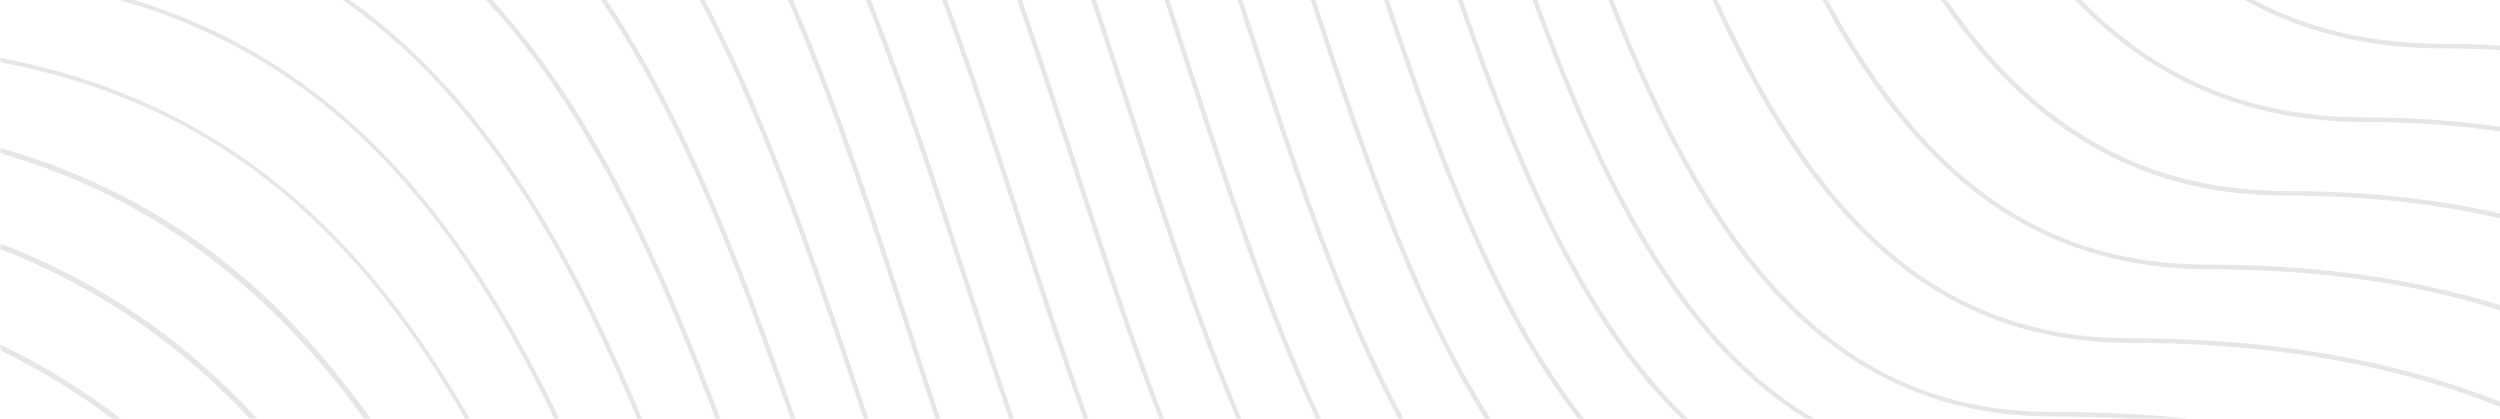 <?xml version="1.0" encoding="UTF-8"?>
<svg width="346px" height="58px" viewBox="0 0 346 58" version="1.1" xmlns="http://www.w3.org/2000/svg" xmlns:xlink="http://www.w3.org/1999/xlink">
    <title>pattern</title>
    <g id="Miller" stroke="none" stroke-width="1" fill="none" fill-rule="evenodd">
        <g id="03-MID-Services" transform="translate(-160, -2517)" fill="#E6E6E6">
            <g id="the-process" transform="translate(160, 2327)">
                <g id="planning" transform="translate(0, 190)">
                    <path d="M360,-30.925 L360,-30.251 C321.46,-14.138 288.458,7.783 288.381,57.873 L288.381,57.873 L287.746,57.873 C287.758,50.311 288.54,43.112 290.073,36.471 C291.543,30.106 293.749,24.049 296.631,18.47 C301.932,8.208 309.521,-0.691 319.833,-8.735 C331.48,-17.82 345.394,-24.813 360,-30.925 L360,-30.925 Z M360,-148.349 L360,-147.598 C352.209,-142.68 342.506,-138.004 330.346,-133.309 C319.391,-129.079 307.436,-125.201 295.874,-121.451 C294.671,-121.06 293.466,-120.669 292.259,-120.277 L289.844,-119.491 L289.844,-119.491 L287.428,-118.702 C265.682,-111.575 243.94,-103.887 227.264,-92.954 C206.126,-79.094 195.85,-61.517 195.85,-39.219 C195.85,-28.713 193.975,-19.624 190.118,-11.433 C186.651,-4.069 181.626,2.438 174.757,8.462 C161.947,19.696 144.635,27.533 126.306,35.83 C112.018,42.298 97.131,49.038 83.432,57.873 L83.432,57.873 L82.244,57.873 C85.186,55.951 88.281,54.063 91.541,52.202 C102.81,45.77 114.622,40.423 126.045,35.252 C163.161,18.45 195.215,3.94 195.215,-39.219 C195.215,-45.33 195.985,-51.161 197.504,-56.553 C198.951,-61.688 201.124,-66.591 203.965,-71.125 C209.196,-79.475 216.703,-86.789 226.916,-93.485 C244.274,-104.866 267.057,-112.728 289.638,-120.092 L292.057,-120.879 L292.057,-120.879 L294.472,-121.663 L294.472,-121.663 L295.678,-122.055 C319.765,-129.868 342.516,-137.249 359.886,-148.276 C359.924,-148.3 359.962,-148.325 360,-148.349 L360,-148.349 Z M360,-124.871 L360,-124.187 C355.503,-122.076 350.566,-119.985 345.138,-117.889 C334.183,-113.659 322.228,-109.781 310.667,-106.031 C308.26,-105.25 305.845,-104.467 303.429,-103.677 L301.013,-102.885 C279.671,-95.869 258.423,-88.265 242.057,-77.534 C220.918,-63.675 210.643,-46.098 210.643,-23.799 C210.643,-13.293 208.768,-4.204 204.911,3.987 C201.443,11.35 196.419,17.858 189.55,23.882 C176.74,35.116 159.427,42.953 141.099,51.25 C136.339,53.405 131.512,55.59 126.684,57.873 L126.684,57.873 L125.203,57.873 C130.437,55.381 135.676,53.008 140.837,50.672 C177.953,33.87 210.008,19.36 210.008,-23.799 C210.008,-29.91 210.778,-35.742 212.297,-41.133 C213.743,-46.268 215.917,-51.171 218.758,-55.705 C223.989,-64.055 231.496,-71.369 241.708,-78.065 C260.617,-90.462 285.961,-98.684 310.471,-106.635 C328.251,-112.402 345.303,-117.935 360,-124.871 L360,-124.871 Z M360,-103.165 L360,-102.496 C359.977,-102.487 359.954,-102.478 359.931,-102.469 C348.975,-98.24 337.021,-94.362 325.459,-90.611 C323.052,-89.83 320.637,-89.047 318.221,-88.257 L315.805,-87.465 C294.464,-80.449 273.216,-72.845 256.849,-62.114 C235.711,-48.255 225.435,-30.678 225.435,-8.379 C225.435,2.127 223.56,11.215 219.703,19.407 C216.236,26.77 211.211,33.278 204.342,39.302 C196.06,46.565 185.895,52.407 174.791,57.873 L174.791,57.873 L173.364,57.873 C202.398,43.76 224.8,27.701 224.8,-8.379 C224.8,-14.49 225.57,-20.322 227.089,-25.713 C228.536,-30.849 230.71,-35.751 233.55,-40.285 C238.781,-48.635 246.288,-55.949 256.501,-62.645 C272.62,-73.213 293.415,-80.747 314.384,-87.666 L316.804,-88.461 C319.627,-89.387 322.451,-90.303 325.263,-91.215 C337.349,-95.135 349.098,-98.947 360,-103.165 L360,-103.165 Z M360,-245.049 L360,-236.936 C359.804,-233.424 359.702,-229.799 359.702,-226.051 C359.702,-220.76 359.001,-215.703 357.618,-211.021 C356.299,-206.552 354.314,-202.277 351.72,-198.314 C346.931,-191 340.036,-184.545 330.641,-178.58 C322.812,-173.61 313.038,-168.889 300.761,-164.149 C289.806,-159.919 277.851,-156.041 266.289,-152.291 C265.487,-152.03 264.684,-151.77 263.88,-151.509 L261.467,-150.724 C261.065,-150.593 260.662,-150.462 260.259,-150.331 L257.843,-149.541 L257.843,-149.541 L255.427,-148.747 C234.494,-141.841 213.737,-134.322 197.679,-123.794 C176.541,-109.934 166.265,-92.357 166.265,-70.059 C166.265,-59.553 164.39,-50.464 160.533,-42.273 C157.066,-34.909 152.041,-28.402 145.172,-22.378 C132.362,-11.143 115.05,-3.307 96.722,4.99 C95.355,5.609 93.982,6.23 92.606,6.856 L90.953,7.608 C65.301,19.304 38.51,32.633 20.647,57.873 L20.647,57.873 L19.815,57.873 C23.015,53.31 26.605,48.992 30.615,44.882 C38.952,36.335 49.204,28.642 61.956,21.363 C73.225,14.93 85.037,9.583 96.46,4.412 C133.576,-12.39 165.63,-26.9 165.63,-70.059 C165.63,-76.17 166.4,-82.001 167.919,-87.392 C169.366,-92.528 171.54,-97.431 174.38,-101.965 C179.611,-110.315 187.118,-117.629 197.331,-124.325 C216.239,-136.722 241.584,-144.944 266.093,-152.894 C290.18,-160.708 312.931,-168.088 330.301,-179.116 C349.926,-191.575 359.067,-206.489 359.067,-226.051 C359.067,-232.621 359.38,-238.976 360,-245.049 L360,-245.049 Z M360,6.646 L360,7.556 C343.382,19.519 329.842,35.234 323.263,57.873 L323.263,57.873 L322.543,57.873 C323.812,53.424 325.368,49.151 327.197,45.106 C332.489,33.402 340.055,23.317 350.327,14.276 C353.408,11.565 356.642,9.031 360,6.646 L360,6.646 Z M360,-19.451 L360,-18.785 C328.679,-3.751 302.965,17.106 299.079,57.873 L299.079,57.873 L298.452,57.873 C298.84,53.842 299.444,49.946 300.265,46.221 C301.736,39.545 303.944,33.198 306.828,27.355 C312.131,16.613 319.72,7.319 330.029,-1.058 C338.943,-8.303 349.166,-14.24 360,-19.451 L360,-19.451 Z M360,41.228 L360,42.44 C356.467,47.134 353.289,52.254 350.545,57.873 L350.545,57.873 L349.757,57.873 C352.609,51.944 356.007,46.419 360,41.228 L360,41.228 Z M360,-41.762 L360,-41.084 C341.823,-34.231 324.173,-26.522 309.985,-15.91 C288.591,0.094 278.191,20.746 278.191,47.225 C278.191,50.944 277.931,54.485 277.41,57.873 L277.41,57.873 L276.774,57.873 C277.297,54.481 277.556,50.937 277.556,47.225 C277.556,39.981 278.337,33.081 279.878,26.716 C281.345,20.66 283.547,14.893 286.424,9.576 C291.717,-0.207 299.3,-8.709 309.605,-16.418 C323.914,-27.122 341.7,-34.873 360,-41.762 L360,-41.762 Z M360,-52.158 L360,-51.486 C338.268,-43.877 316.517,-35.638 299.71,-23.593 C278.374,-8.302 268.002,11.322 268.002,36.4 C268.002,44.281 266.879,51.365 264.585,57.873 L264.585,57.873 L263.848,57.873 C266.12,51.572 267.367,44.477 267.367,36.4 C267.367,29.536 268.145,22.994 269.681,16.956 C271.143,11.208 273.339,5.73 276.207,0.675 C281.486,-8.629 289.053,-16.736 299.34,-24.109 C316.271,-36.243 338.156,-44.515 360,-52.158 L360,-52.158 Z M360,-193.152 L360,-192.007 C359.713,-191.535 359.419,-191.067 359.116,-190.604 C354.327,-183.29 347.432,-176.835 338.037,-170.87 C330.209,-165.9 320.434,-161.179 308.157,-156.439 C297.202,-152.209 285.247,-148.331 273.685,-144.581 C272.482,-144.19 271.277,-143.799 270.07,-143.407 L267.655,-142.621 L267.655,-142.621 L265.24,-141.831 L265.24,-141.831 L262.824,-141.037 L262.824,-141.037 L260.409,-140.237 C240.3,-133.548 220.516,-126.207 205.075,-116.084 C183.937,-102.224 173.661,-84.647 173.661,-62.349 C173.661,-51.843 171.786,-42.754 167.929,-34.563 C164.462,-27.199 159.437,-20.692 152.568,-14.668 C139.758,-3.433 122.446,4.404 104.118,12.7 C79.503,23.843 53.111,35.792 34.077,57.873 L34.077,57.873 L33.189,57.873 C34.725,56.075 36.33,54.315 38.011,52.592 C46.348,44.045 56.6,36.352 69.352,29.073 C80.621,22.64 92.433,17.293 103.856,12.122 C140.972,-4.679 173.026,-19.19 173.026,-62.349 C173.026,-68.459 173.796,-74.291 175.315,-79.682 C176.762,-84.818 178.936,-89.721 181.776,-94.255 C187.007,-102.605 194.515,-109.919 204.727,-116.615 C223.636,-129.012 248.98,-137.234 273.489,-145.184 C297.576,-152.998 320.327,-160.378 337.697,-171.406 C347.906,-177.887 355.276,-185.033 360,-193.152 L360,-193.152 Z M360,-161.276 L360,-160.474 C357.792,-158.758 355.406,-157.085 352.83,-155.45 C345.001,-150.48 335.227,-145.759 322.95,-141.019 C311.994,-136.789 300.039,-132.911 288.478,-129.161 C287.275,-128.771 286.069,-128.379 284.863,-127.987 L282.448,-127.201 C282.046,-127.07 281.643,-126.939 281.24,-126.807 L278.824,-126.015 C257.482,-118.999 236.235,-111.395 219.868,-100.664 C198.73,-86.804 188.454,-69.227 188.454,-46.929 C188.454,-36.423 186.579,-27.334 182.722,-19.143 C179.254,-11.779 174.23,-5.272 167.361,0.752 C154.551,11.987 137.239,19.823 118.91,28.12 C100.736,36.347 81.593,45.013 65.158,57.873 L65.158,57.873 L64.099,57.873 C69.994,53.209 76.635,48.779 84.144,44.493 C95.414,38.06 107.225,32.713 118.648,27.542 C155.764,10.74 187.819,-3.77 187.819,-46.929 C187.819,-53.04 188.589,-58.871 190.108,-64.263 C191.555,-69.398 193.728,-74.301 196.569,-78.835 C201.8,-87.185 209.307,-94.499 219.52,-101.195 C236.878,-112.576 259.661,-120.438 282.242,-127.802 L284.661,-128.589 C285.869,-128.982 287.077,-129.374 288.282,-129.765 C312.369,-137.578 335.12,-144.959 352.49,-155.986 C355.191,-157.701 357.692,-159.463 360,-161.276 L360,-161.276 Z M360,-175.674 L360,-174.786 C356.025,-170.669 351.202,-166.822 345.434,-163.16 C337.605,-158.19 327.831,-153.469 315.553,-148.729 C304.598,-144.499 292.643,-140.621 281.082,-136.871 C278.274,-135.96 275.455,-135.045 272.636,-134.121 L270.22,-133.327 C249.286,-126.421 228.53,-118.903 212.472,-108.374 C191.333,-94.514 181.058,-76.937 181.058,-54.639 L181.058,-54.639 L181.054,-53.79 C180.955,-43.642 179.079,-34.823 175.326,-26.853 C171.858,-19.49 166.834,-12.982 159.965,-6.958 C147.155,4.277 129.843,12.113 111.514,20.41 C89.929,30.181 66.977,40.573 48.818,57.873 L48.818,57.873 L47.853,57.873 C55.729,50.287 65.216,43.365 76.748,36.783 C88.018,30.35 99.829,25.003 111.252,19.832 C148.368,3.03 180.423,-11.48 180.423,-54.638 L180.423,-54.638 L180.429,-55.553 C180.502,-61.332 181.269,-66.851 182.711,-71.973 C184.158,-77.108 186.332,-82.011 189.173,-86.545 C194.403,-94.895 201.911,-102.209 212.123,-108.905 C231.032,-121.302 256.376,-129.524 280.886,-137.474 C304.973,-145.288 327.724,-152.668 345.093,-163.696 C351,-167.446 355.956,-171.419 360,-175.674 L360,-175.674 Z M360,-136.31 L360,-135.599 C353.675,-132.214 346.321,-128.911 337.742,-125.599 C326.787,-121.37 314.832,-117.491 303.271,-113.741 C300.864,-112.96 298.449,-112.177 296.033,-111.387 L293.617,-110.595 C272.275,-103.579 251.027,-95.975 234.66,-85.244 C213.522,-71.384 203.247,-53.808 203.247,-31.509 C203.247,-21.003 201.372,-11.914 197.514,-3.723 C194.047,3.64 189.022,10.148 182.153,16.172 C169.343,27.407 152.031,35.243 133.703,43.54 C123.87,47.991 113.755,52.571 103.938,57.873 L103.938,57.873 L102.597,57.873 C112.747,52.332 123.248,47.576 133.441,42.962 C170.557,26.16 202.612,11.65 202.612,-31.509 C202.612,-37.62 203.381,-43.452 204.9,-48.843 C206.347,-53.978 208.521,-58.881 211.361,-63.415 C216.592,-71.765 224.1,-79.079 234.312,-85.775 C250.431,-96.343 271.226,-103.877 292.195,-110.795 L294.615,-111.591 C297.438,-112.516 300.262,-113.432 303.075,-114.345 C323.926,-121.109 343.775,-127.549 360,-136.31 L360,-136.31 Z M360,-7.063 L360,-6.418 C335.935,7.329 316.662,26.146 310.686,57.873 L310.686,57.873 L310.075,57.873 C310.197,57.234 310.322,56.597 310.454,55.967 C311.925,48.979 314.133,42.34 317.017,36.234 C322.317,25.011 329.898,15.322 340.192,6.612 C346.268,1.472 352.943,-3.021 360,-7.063 L360,-7.063 Z M360,-113.862 L360,-113.19 C357.62,-112.186 355.134,-111.183 352.535,-110.179 C341.579,-105.95 329.624,-102.072 318.063,-98.321 C315.656,-97.54 313.241,-96.757 310.825,-95.967 L308.409,-95.175 C287.067,-88.159 265.82,-80.555 249.453,-69.824 C228.315,-55.965 218.039,-38.388 218.039,-16.089 C218.039,-5.583 216.164,3.505 212.307,11.697 C208.84,19.06 203.815,25.568 196.946,31.592 C184.696,42.334 168.33,49.971 150.895,57.873 L150.895,57.873 L149.357,57.873 C185.994,41.284 217.404,26.633 217.404,-16.089 C217.404,-22.2 218.174,-28.032 219.693,-33.423 C221.14,-38.559 223.313,-43.461 226.154,-47.995 C231.385,-56.345 238.892,-63.659 249.105,-70.355 C267.083,-82.143 290.88,-90.155 314.246,-97.749 L316.661,-98.534 L316.661,-98.534 L317.867,-98.925 C332.738,-103.749 347.099,-108.408 360,-113.862 L360,-113.862 Z M239.599,6.126 C239.672,0.348 240.439,-5.172 241.882,-10.293 C243.328,-15.429 245.502,-20.332 248.343,-24.866 C253.574,-33.215 261.081,-40.529 271.293,-47.225 C290.202,-59.623 315.546,-67.844 340.056,-75.795 C346.84,-77.996 353.518,-80.162 360,-82.385 L360,-82.385 L360,-81.72 C353.459,-79.476 346.793,-77.313 340.252,-75.191 C338.647,-74.671 337.039,-74.149 335.429,-73.625 L333.014,-72.837 C310.867,-65.599 288.626,-57.83 271.642,-46.695 C250.503,-32.835 240.228,-15.258 240.228,7.041 L240.228,7.041 L240.224,7.89 C240.125,18.037 238.249,26.857 234.496,34.826 C231.028,42.19 226.004,48.698 219.135,54.722 C217.902,55.803 216.627,56.851 215.314,57.873 L215.314,57.873 L214.38,57.873 C229.629,46.259 239.593,31.102 239.593,7.041 L239.593,7.041 Z M360,22.338 L360,23.353 C350.181,32.581 342.005,43.779 336.54,57.873 L336.54,57.873 L335.784,57.873 C336.287,56.552 336.816,55.251 337.37,53.972 C342.574,41.96 349.981,31.607 360,22.338 L360,22.338 Z M360,-293.535 L360,-291.885 C353.406,-277.192 349.512,-259.241 349.512,-236.876 C349.512,-231.591 348.835,-226.542 347.498,-221.868 C346.221,-217.404 344.301,-213.133 341.79,-209.175 C337.153,-201.864 330.47,-195.41 321.361,-189.444 C304.446,-178.364 282.249,-170.92 258.749,-163.039 C209.473,-146.513 158.519,-129.425 158.519,-76.53 C158.519,-66.041 156.591,-56.964 152.624,-48.78 C149.061,-41.428 143.899,-34.929 136.844,-28.914 C123.691,-17.699 105.957,-9.895 87.181,-1.633 C56.977,11.659 24.116,26.122 5.25,57.873 L5.25,57.873 L4.432,57.873 C8.822,50.393 14.167,43.568 20.577,37.238 C39.309,18.74 63.515,8.088 86.925,-2.214 C125.001,-18.969 157.884,-33.44 157.884,-76.53 C157.884,-83.016 158.659,-89.202 160.187,-94.916 C161.643,-100.357 163.829,-105.547 166.685,-110.341 C171.944,-119.167 179.486,-126.878 189.743,-133.913 C206.58,-145.462 228.414,-153.45 250.229,-160.841 L252.608,-161.645 L252.608,-161.645 L254.986,-162.445 C256.174,-162.845 257.362,-163.243 258.547,-163.64 C282.007,-171.508 304.166,-178.939 321.013,-189.975 C340.024,-202.427 348.877,-217.33 348.877,-236.876 C348.877,-246.833 349.656,-256.284 351.193,-264.967 C352.651,-273.211 354.838,-281.023 357.694,-288.187 C358.419,-290.005 359.188,-291.786 360,-293.535 L360,-293.535 Z M360,-62.26 L360,-61.59 C359.349,-61.372 358.696,-61.153 358.043,-60.934 L358.043,-60.934 L355.084,-59.941 L355.084,-59.941 L352.125,-58.946 C304.772,-42.984 257.813,-25.204 257.813,25.575 C257.813,36.064 255.885,45.141 251.918,53.325 C251.165,54.878 250.34,56.393 249.442,57.873 L249.442,57.873 L248.799,57.873 C254.123,49.182 257.178,38.708 257.178,25.575 C257.178,19.089 257.953,12.903 259.481,7.189 C260.936,1.748 263.123,-3.442 265.979,-8.236 C271.237,-17.062 278.78,-24.773 289.037,-31.808 C308.017,-44.827 333.346,-53.321 357.84,-61.535 C358.561,-61.777 359.281,-62.019 360,-62.26 L360,-62.26 Z M360,-72.185 L360,-71.519 C355.874,-70.151 351.737,-68.808 347.648,-67.482 C345.642,-66.831 343.631,-66.178 341.618,-65.522 L339.202,-64.732 C317.456,-57.605 295.713,-49.918 279.038,-38.985 C257.9,-25.125 247.624,-7.548 247.624,14.751 C247.624,25.256 245.749,34.345 241.892,42.537 C239.281,48.081 235.787,53.14 231.288,57.873 L231.288,57.873 L230.519,57.873 C240.72,47.317 246.989,33.835 246.989,14.751 C246.989,8.64 247.759,2.808 249.278,-2.583 C250.725,-7.719 252.898,-12.622 255.739,-17.156 C260.97,-25.505 268.477,-32.819 278.69,-39.515 C294.498,-49.881 314.806,-57.327 335.363,-64.136 L337.782,-64.934 C341.009,-65.995 344.238,-67.043 347.452,-68.085 C351.683,-69.458 355.873,-70.817 360,-72.185 L360,-72.185 Z M360,-92.694 L360,-92.03 C351.154,-88.839 341.886,-85.83 332.856,-82.901 C331.251,-82.381 329.643,-81.859 328.033,-81.335 L325.618,-80.548 C303.471,-73.309 281.23,-65.541 264.245,-54.405 C243.107,-40.545 232.832,-22.968 232.832,-0.669 C232.832,9.837 230.957,18.925 227.099,27.117 C223.632,34.48 218.607,40.988 211.738,47.012 C207.186,51.004 202.063,54.566 196.53,57.873 L196.53,57.873 L195.351,57.873 C216.968,45.215 232.197,29.078 232.197,-0.669 C232.197,-6.78 232.967,-12.612 234.485,-18.003 C235.932,-23.139 238.106,-28.042 240.946,-32.576 C246.177,-40.925 253.685,-48.239 263.897,-54.935 C282.806,-67.333 308.15,-75.554 332.66,-83.505 C342.057,-86.553 351.25,-89.536 360,-92.694 L360,-92.694 Z M350.545,-302 C343.506,-287.583 339.324,-269.888 339.324,-247.7 C339.324,-242.421 338.668,-237.376 337.374,-232.708 C336.138,-228.247 334.278,-223.98 331.846,-220.025 C327.352,-212.716 320.871,-206.262 312.034,-200.293 C295.614,-189.202 273.985,-181.71 251.087,-173.777 C226.677,-165.321 201.436,-156.577 182.482,-142.994 C161.146,-127.702 150.774,-108.079 150.774,-83.001 C150.774,-72.527 148.79,-63.46 144.71,-55.282 C141.046,-47.94 135.742,-41.45 128.494,-35.443 C114.987,-24.247 96.818,-16.477 77.582,-8.25 C76.465,-7.772 75.343,-7.293 74.219,-6.811 L72.531,-6.086 C46.054,5.297 18.27,18.168 2.53999858e-05,42.439 L2.53999858e-05,42.439 L2.53999858e-05,41.227 C3.132,37.155 6.63,33.286 10.518,29.589 C27.458,13.481 48.914,3.418 70.237,-5.789 L72.267,-6.664 C73.958,-7.39 75.647,-8.113 77.333,-8.834 C114.774,-24.846 150.139,-39.971 150.139,-83.001 C150.139,-89.865 150.917,-96.407 152.453,-102.445 C153.915,-108.193 156.11,-113.671 158.979,-118.726 C164.258,-128.03 171.825,-136.137 182.112,-143.51 C201.14,-157.147 226.426,-165.906 250.879,-174.377 C273.737,-182.295 295.328,-189.775 311.678,-200.819 C330.106,-213.266 338.689,-228.163 338.689,-247.7 C338.689,-257.265 339.47,-266.348 341.011,-274.696 C342.474,-282.625 344.669,-290.143 347.535,-297.041 C348.235,-298.726 348.976,-300.377 349.757,-302 L349.757,-302 Z M336.54,-302 C331.831,-289.855 329.135,-275.56 329.135,-258.525 C329.135,-248.089 326.765,-239.042 321.889,-230.866 C317.531,-223.557 311.242,-217.101 302.663,-211.129 C286.715,-200.026 265.634,-192.488 243.314,-184.507 C241.382,-183.816 239.445,-183.124 237.506,-182.427 L235.179,-181.588 C213.454,-173.739 191.691,-165.225 174.822,-152.606 C153.428,-136.603 143.028,-115.951 143.028,-89.472 C143.028,-79.01 140.987,-69.952 136.788,-61.779 C133.02,-54.446 127.568,-47.964 120.121,-41.964 C106.246,-30.787 87.63,-23.051 67.92,-14.861 C44.29,-5.042 19.052,5.446 5.07999711e-05,23.352 L5.07999711e-05,23.352 L5.07999711e-05,22.338 C0.145,22.204 0.289,22.069 0.435,21.935 C16.556,7.183 36.805,-2.416 57.16,-11.047 L59.266,-11.937 C62.073,-13.119 64.881,-14.286 67.677,-15.447 C87.343,-23.619 105.919,-31.338 119.722,-42.459 C135.189,-54.919 142.393,-69.858 142.393,-89.472 C142.393,-96.716 143.174,-103.616 144.715,-109.981 C146.182,-116.037 148.384,-121.803 151.261,-127.121 C156.554,-136.903 164.137,-145.406 174.442,-153.115 C190.471,-165.105 210.863,-173.39 231.453,-180.91 L233.784,-181.758 C236.894,-182.885 240.004,-183.997 243.101,-185.105 C287.018,-200.808 328.5,-215.641 328.5,-258.525 C328.5,-267.699 329.283,-276.414 330.827,-284.429 C332.012,-290.575 333.675,-296.467 335.784,-302 L335.784,-302 Z M323.264,-302 C320.484,-292.433 318.946,-281.63 318.946,-269.35 C318.946,-226.029 278.384,-211.068 235.44,-195.228 C186.199,-177.066 135.282,-158.285 135.282,-95.943 C135.282,-85.492 133.181,-76.44 128.859,-68.271 C124.983,-60.945 119.377,-54.47 111.722,-48.477 C97.466,-37.317 78.388,-29.617 58.191,-21.466 C38.405,-13.48 17.497,-5.041 7.61999561e-05,7.555 L7.61999561e-05,7.555 L7.61999561e-05,6.646 C17.309,-5.65 37.916,-13.968 57.953,-22.054 C78.108,-30.188 97.145,-37.872 111.33,-48.977 C127.238,-61.431 134.647,-76.355 134.647,-95.943 C134.647,-103.57 135.43,-110.829 136.975,-117.521 C138.445,-123.887 140.651,-129.944 143.533,-135.523 C148.834,-145.785 156.424,-154.684 166.736,-162.727 C185.198,-177.129 209.356,-186.276 232.94,-194.983 L235.22,-195.824 C256.94,-203.835 277.456,-211.402 292.882,-222.468 C310.231,-234.911 318.311,-249.808 318.311,-269.35 C318.311,-278.134 319.095,-286.483 320.642,-294.165 C321.178,-296.83 321.814,-299.444 322.543,-302 L322.543,-302 Z M310.686,-302 C309.428,-295.321 308.757,-288.071 308.757,-280.174 C308.757,-269.736 306.528,-260.692 301.942,-252.523 C297.836,-245.209 291.904,-238.746 283.807,-232.764 C268.741,-221.634 248.696,-214.012 227.473,-205.942 C226.982,-205.755 226.49,-205.568 225.999,-205.381 L223.048,-204.257 C175.338,-186.058 127.536,-165.974 127.536,-102.415 C127.536,-91.971 125.372,-82.924 120.921,-74.756 C116.933,-67.437 111.167,-60.968 103.296,-54.981 C88.643,-43.836 69.089,-36.175 48.388,-28.063 L48.388,-28.063 L45.169,-26.801 C29.608,-20.693 13.994,-14.412 1.13686838e-13,-6.418 L1.13686838e-13,-6.418 L1.13686838e-13,-7.063 C15.026,-15.671 31.78,-22.237 48.156,-28.654 C68.815,-36.749 88.329,-44.395 102.911,-55.486 C119.278,-67.935 126.901,-82.847 126.901,-102.415 C126.901,-110.425 127.685,-118.046 129.232,-125.067 C130.703,-131.744 132.912,-138.091 135.796,-143.933 C141.099,-154.675 148.688,-163.969 158.996,-172.347 C176.575,-186.633 199.242,-195.837 221.653,-204.404 L223.893,-205.259 C225.012,-205.685 226.131,-206.111 227.247,-206.535 C248.428,-214.589 268.434,-222.197 283.429,-233.274 C300.276,-245.719 308.122,-260.622 308.122,-280.174 C308.122,-287.851 308.78,-295.181 310.075,-302 L310.075,-302 Z M299.078,-302 C298.743,-298.483 298.568,-294.821 298.568,-290.999 C298.568,-280.556 296.404,-271.509 291.954,-263.34 C287.965,-256.021 282.2,-249.553 274.328,-243.565 C259.676,-232.421 240.122,-224.759 219.42,-216.647 C218.93,-216.455 218.44,-216.264 217.95,-216.071 L215.009,-214.917 C167.446,-196.22 119.79,-175.547 119.79,-108.886 C119.79,-98.448 117.561,-89.403 112.975,-81.235 C108.869,-73.92 102.937,-67.457 94.84,-61.475 C79.774,-50.346 59.728,-42.723 38.506,-34.653 C25.461,-29.693 12.298,-24.688 2.84217094e-14,-18.785 L2.84217094e-14,-18.785 L2.84217094e-14,-19.451 C12.311,-25.372 25.412,-30.353 38.28,-35.247 C59.461,-43.301 79.467,-50.908 94.462,-61.986 C111.309,-74.431 119.155,-89.334 119.155,-108.886 C119.155,-117.282 119.94,-125.267 121.487,-132.618 C122.958,-139.606 125.166,-146.245 128.05,-152.35 C133.35,-163.573 140.93,-173.263 151.225,-181.972 C169.652,-197.563 193.596,-207.202 216.965,-216.367 L219.188,-217.238 C239.848,-225.333 259.362,-232.98 273.944,-244.071 C290.311,-256.519 297.933,-271.431 297.933,-290.999 C297.933,-294.759 298.108,-298.433 298.452,-302 L298.452,-302 Z M288.381,-302 L288.381,-301.824 C288.381,-291.372 286.278,-282.321 281.956,-274.151 C278.081,-266.825 272.475,-260.351 264.82,-254.357 C250.564,-243.197 231.486,-235.497 211.288,-227.346 C164.77,-208.572 112.044,-187.293 112.044,-115.357 C112.044,-72.037 71.482,-57.075 28.538,-41.236 C18.96,-37.703 9.318,-34.146 8.88999492e-05,-30.251 L8.88999492e-05,-30.251 L8.88999492e-05,-30.925 C9.294,-34.814 18.869,-38.346 28.318,-41.831 C50.038,-49.843 70.554,-57.41 85.981,-68.475 C103.329,-80.919 111.409,-95.816 111.409,-115.357 C111.409,-124.141 112.193,-132.49 113.74,-140.173 C115.21,-147.473 117.415,-154.405 120.295,-160.774 C125.587,-172.478 133.153,-182.563 143.425,-191.604 C160.69,-206.801 182.743,-216.437 204.608,-225.328 L206.758,-226.2 L206.758,-226.2 L208.906,-227.069 L208.906,-227.069 L211.051,-227.934 C231.206,-236.069 250.243,-243.752 264.428,-254.857 C280.336,-267.311 287.744,-282.235 287.744,-301.824 C287.744,-301.883 287.746,-301.941 287.746,-302 L287.746,-302 L288.381,-302 L288.381,-302 Z M277.41,-302 C276.465,-295.859 274.657,-290.223 271.951,-284.956 C268.183,-277.622 262.731,-271.14 255.284,-265.14 C241.409,-253.963 222.793,-246.227 203.083,-238.037 C156.78,-218.797 104.298,-196.99 104.298,-121.828 C104.298,-111.392 101.928,-102.345 97.053,-94.169 C92.694,-86.861 86.405,-80.404 77.826,-74.432 C61.879,-63.329 40.797,-55.791 18.478,-47.81 C12.334,-45.614 6.137,-43.398 1.26999929e-05,-41.084 L1.26999929e-05,-41.084 L1.26999929e-05,-41.763 C6.067,-44.047 12.191,-46.237 18.264,-48.408 C62.181,-64.112 103.663,-78.944 103.663,-121.828 C103.663,-131.002 104.446,-139.717 105.991,-147.732 C107.458,-155.346 109.659,-162.571 112.533,-169.204 C117.813,-181.39 125.357,-191.87 135.598,-201.241 C153.386,-217.519 176.202,-227.522 198.638,-236.876 L200.741,-237.751 C201.441,-238.042 202.14,-238.333 202.839,-238.623 C222.506,-246.795 241.082,-254.514 254.885,-265.634 C267.425,-275.737 274.532,-287.469 276.774,-302 L276.774,-302 Z M264.584,-302 C263.829,-299.858 262.948,-297.779 261.938,-295.754 C258.274,-288.412 252.97,-281.922 245.722,-275.915 C232.215,-264.719 214.046,-256.949 194.81,-248.722 C148.754,-229.025 96.552,-206.7 96.552,-128.299 C96.552,-123.02 95.896,-117.976 94.603,-113.307 C93.367,-108.847 91.507,-104.579 89.075,-100.624 C84.58,-93.315 78.1,-86.861 69.263,-80.892 C52.843,-69.801 31.214,-62.309 8.316,-54.376 C5.551,-53.419 2.776,-52.457 5.07999712e-05,-51.485 L5.07999712e-05,-51.485 L5.07999712e-05,-52.158 C2.706,-53.105 5.412,-54.042 8.108,-54.976 C30.966,-62.895 52.556,-70.374 68.907,-81.418 C87.335,-93.865 95.917,-108.762 95.917,-128.299 C95.917,-137.864 96.699,-146.947 98.239,-155.295 C99.703,-163.224 101.898,-170.742 104.764,-177.64 C110.027,-190.309 117.545,-201.183 127.746,-210.883 C144.686,-226.991 166.142,-237.054 187.465,-246.261 L189.495,-247.136 C190.171,-247.426 190.847,-247.716 191.523,-248.006 L193.549,-248.873 L193.549,-248.873 L194.561,-249.306 C224.973,-262.312 254.016,-274.733 263.848,-302 L263.848,-302 Z M249.442,-302 C246.088,-296.472 241.702,-291.427 236.138,-286.682 C222.985,-275.467 205.25,-267.663 186.475,-259.401 C140.695,-239.255 88.807,-216.422 88.807,-134.771 C88.807,-129.486 88.129,-124.437 86.792,-119.763 C85.515,-115.298 83.595,-111.028 81.084,-107.07 C76.446,-99.759 69.764,-93.305 60.655,-87.339 C44.21,-76.567 22.773,-69.231 6.3499964e-05,-61.59 L6.3499964e-05,-61.59 L6.3499964e-05,-62.26 C22.658,-69.863 43.978,-77.174 60.307,-87.87 C79.317,-100.322 88.172,-115.225 88.172,-134.771 C88.172,-144.728 88.95,-154.179 90.486,-162.862 C91.945,-171.106 94.132,-178.918 96.988,-186.082 C102.23,-199.233 109.715,-210.501 119.871,-220.53 C136.755,-237.204 158.089,-247.503 179.278,-256.917 L181.264,-257.797 L181.264,-257.797 L183.248,-258.673 C184.239,-259.11 185.23,-259.546 186.219,-259.982 C212.69,-271.63 236.652,-282.175 248.799,-302 L248.799,-302 Z M231.288,-302 C229.812,-300.447 228.228,-298.929 226.531,-297.441 C213.721,-286.207 196.409,-278.37 178.08,-270.073 C132.604,-249.487 81.061,-226.155 81.061,-141.242 C81.061,-135.95 80.36,-130.894 78.977,-126.212 C77.658,-121.743 75.673,-117.468 73.079,-113.505 C68.29,-106.19 61.395,-99.735 52,-93.771 C44.171,-88.8 34.397,-84.08 22.12,-79.34 C15.039,-76.606 7.54,-74.019 7.61999561e-05,-71.519 L7.61999561e-05,-71.519 L7.61999561e-05,-72.185 C19.366,-78.604 37.341,-85.216 51.66,-94.307 C71.285,-106.766 80.426,-121.68 80.426,-141.242 C80.426,-151.593 81.201,-161.414 82.732,-170.432 C84.184,-178.992 86.362,-187.099 89.205,-194.529 C94.424,-208.163 101.871,-219.825 111.973,-230.181 C120.311,-238.729 130.563,-246.422 143.315,-253.701 C154.584,-260.134 166.395,-265.481 177.818,-270.651 C198.522,-280.024 217.65,-288.684 230.519,-302 L230.519,-302 Z M215.314,-302 C202.983,-292.405 187.249,-285.282 170.684,-277.783 C125.208,-257.197 73.664,-233.865 73.664,-148.952 C73.664,-143.66 72.963,-138.604 71.581,-133.922 C70.261,-129.453 68.277,-125.178 65.682,-121.215 C60.894,-113.9 53.999,-107.445 44.604,-101.481 C36.775,-96.51 27.001,-91.79 14.724,-87.049 C9.966,-85.213 5.02,-83.442 3.80999782e-05,-81.72 L3.80999782e-05,-81.72 L3.80999782e-05,-82.385 C16.532,-88.055 31.786,-94.095 44.264,-102.017 C63.889,-114.476 73.029,-129.39 73.029,-148.952 C73.029,-159.302 73.805,-169.124 75.335,-178.142 C76.788,-186.702 78.966,-194.809 81.809,-202.239 C87.027,-215.873 94.475,-227.535 104.577,-237.891 C112.915,-246.438 123.167,-254.132 135.918,-261.411 C147.187,-267.844 158.999,-273.19 170.422,-278.361 C186.846,-285.796 202.277,-292.782 214.38,-302 L214.38,-302 Z M196.531,-302 C186.494,-296 175.103,-290.842 163.288,-285.493 C117.812,-264.907 66.268,-241.575 66.268,-156.662 C66.268,-151.37 65.567,-146.313 64.185,-141.632 C62.865,-137.163 60.881,-132.888 58.286,-128.925 C53.498,-121.61 46.603,-115.155 37.208,-109.191 C29.379,-104.22 19.605,-99.5 7.328,-94.76 C4.929,-93.833 2.48,-92.925 -2.4158453e-13,-92.03 L-2.4158453e-13,-92.03 L-2.4158453e-13,-92.694 C13.679,-97.632 26.274,-103.001 36.867,-109.726 C56.493,-122.186 65.633,-137.1 65.633,-156.662 C65.633,-167.012 66.409,-176.833 67.939,-185.852 C69.391,-194.412 71.569,-202.519 74.413,-209.949 C79.631,-223.583 87.079,-235.245 97.181,-245.601 C105.518,-254.148 115.77,-261.842 128.522,-269.121 C139.791,-275.554 151.603,-280.9 163.026,-286.071 C174.56,-291.293 185.605,-296.293 195.351,-302 L195.351,-302 Z M174.791,-302 C168.72,-299.012 162.37,-296.136 155.891,-293.203 C110.415,-272.617 58.872,-249.285 58.872,-164.372 C58.872,-159.08 58.171,-154.024 56.788,-149.342 C55.469,-144.873 53.484,-140.598 50.89,-136.635 C46.101,-129.32 39.206,-122.865 29.812,-116.901 C21.997,-111.939 12.245,-107.227 6.34999639e-05,-102.496 L6.34999639e-05,-102.496 L6.34999639e-05,-103.165 C10.826,-107.353 20.817,-111.942 29.471,-117.436 C49.096,-129.896 58.237,-144.81 58.237,-164.372 C58.237,-174.722 59.013,-184.543 60.543,-193.562 C61.995,-202.122 64.173,-210.229 67.017,-217.659 C72.235,-231.293 79.682,-242.955 89.784,-253.311 C98.122,-261.858 108.374,-269.552 121.126,-276.831 C132.395,-283.264 144.207,-288.611 155.629,-293.781 C161.717,-296.537 167.668,-299.231 173.364,-302 L173.364,-302 Z M150.895,-302 C150.097,-301.638 149.297,-301.276 148.495,-300.913 C103.019,-280.327 51.476,-256.994 51.476,-172.082 C51.476,-166.79 50.775,-161.734 49.392,-157.052 C48.073,-152.583 46.088,-148.308 43.494,-144.344 C38.705,-137.03 31.81,-130.575 22.415,-124.611 C16.244,-120.692 8.862,-116.93 2.53999859e-05,-113.19 L2.53999859e-05,-113.19 L2.53999859e-05,-113.862 C7.995,-117.242 15.429,-120.927 22.075,-125.146 C41.7,-137.606 50.841,-152.52 50.841,-172.082 C50.841,-182.432 51.616,-192.253 53.147,-201.272 C54.599,-209.832 56.777,-217.939 59.62,-225.369 C64.839,-239.003 72.286,-250.665 82.388,-261.021 C90.726,-269.568 100.978,-277.262 113.729,-284.541 C124.999,-290.973 136.81,-296.32 148.233,-301.491 C148.608,-301.661 148.983,-301.83 149.357,-302 L149.357,-302 Z M126.684,-302 C85.397,-282.477 44.079,-255.816 44.079,-179.791 C44.079,-174.5 43.378,-169.443 41.996,-164.762 C40.677,-160.293 38.692,-156.018 36.097,-152.054 C31.309,-144.74 24.414,-138.285 15.019,-132.32 C10.651,-129.547 5.676,-126.852 0,-124.187 L0,-124.187 L0,-124.871 C5.213,-127.332 10.131,-129.969 14.679,-132.856 C34.304,-145.316 43.444,-160.23 43.444,-179.791 C43.444,-190.142 44.22,-199.963 45.75,-208.982 C47.203,-217.542 49.381,-225.649 52.224,-233.078 C57.442,-246.713 64.89,-258.375 74.992,-268.731 C83.33,-277.278 93.582,-284.971 106.333,-292.251 C112.511,-295.777 118.852,-298.976 125.203,-302 L125.203,-302 Z M103.938,-302 C68.348,-282.778 36.683,-254.056 36.683,-187.501 C36.683,-182.21 35.982,-177.153 34.6,-172.472 C33.28,-168.003 31.296,-163.727 28.701,-159.764 C23.913,-152.45 17.018,-145.995 7.623,-140.03 C5.264,-138.533 2.727,-137.058 7.61999562e-05,-135.599 L7.61999562e-05,-135.599 L7.61999562e-05,-136.31 C2.518,-137.67 4.949,-139.085 7.282,-140.566 C26.908,-153.026 36.048,-167.94 36.048,-187.501 C36.048,-197.852 36.824,-207.673 38.354,-216.692 C39.806,-225.252 41.984,-233.359 44.828,-240.788 C50.046,-254.423 57.494,-266.085 67.596,-276.441 C75.933,-284.988 86.185,-292.681 98.937,-299.96 C100.151,-300.653 101.372,-301.331 102.597,-302 L102.597,-302 Z M83.432,-302 C53.53,-282.715 29.287,-253.445 29.287,-195.211 C29.287,-189.92 28.586,-184.863 27.204,-180.182 C25.884,-175.713 23.9,-171.437 21.305,-167.474 C16.516,-160.16 9.622,-153.705 0.226,-147.74 C0.152,-147.693 0.075,-147.645 3.8099978e-05,-147.598 L3.8099978e-05,-147.598 L3.8099978e-05,-148.349 C19.546,-160.794 28.652,-175.688 28.652,-195.211 C28.652,-205.562 29.428,-215.383 30.958,-224.402 C32.41,-232.962 34.588,-241.069 37.431,-248.498 C42.65,-262.133 50.097,-273.795 60.199,-284.151 C66.406,-290.513 73.674,-296.402 82.244,-302 L82.244,-302 Z M65.158,-302 C40.469,-282.682 21.891,-253.9 21.891,-202.921 C21.891,-197.63 21.19,-192.573 19.807,-187.892 C18.488,-183.423 16.503,-179.147 13.909,-175.184 C10.433,-169.875 5.846,-165.019 1.26999929e-05,-160.474 L1.26999929e-05,-160.474 L1.26999929e-05,-161.276 C14.457,-172.639 21.256,-186.052 21.256,-202.921 C21.256,-213.272 22.031,-223.093 23.562,-232.112 C25.014,-240.672 27.192,-248.779 30.035,-256.208 C35.254,-269.843 42.701,-281.505 52.803,-291.861 C56.231,-295.375 59.983,-298.744 64.099,-302 L64.099,-302 Z M48.818,-302 C28.72,-282.852 14.494,-255.24 14.494,-210.631 C14.494,-205.34 13.793,-200.283 12.411,-195.601 C11.091,-191.133 9.107,-186.857 6.512,-182.894 C4.664,-180.07 2.499,-177.375 2.55795385e-13,-174.786 L2.55795385e-13,-174.786 L2.55795385e-13,-175.674 C9.392,-185.555 13.859,-196.957 13.859,-210.631 C13.859,-220.982 14.635,-230.803 16.165,-239.822 C17.618,-248.382 19.796,-256.489 22.639,-263.918 C27.857,-277.553 35.305,-289.215 45.407,-299.571 C46.204,-300.388 47.02,-301.198 47.853,-302 L47.853,-302 Z M34.077,-302 C17.945,-283.286 7.098,-257.293 7.098,-218.341 C7.098,-213.05 6.397,-207.993 5.015,-203.311 C3.85,-199.365 2.165,-195.57 1.26999929e-05,-192.007 L1.26999929e-05,-192.007 L1.26999929e-05,-193.152 C4.357,-200.64 6.463,-208.955 6.463,-218.341 C6.463,-228.692 7.239,-238.513 8.769,-247.532 C10.221,-256.092 12.399,-264.199 15.243,-271.628 C19.593,-282.995 25.494,-292.989 33.189,-302 L33.189,-302 Z M20.647,-302 C9.313,-285.985 1.574,-265.171 0,-236.938 L0,-236.938 L0,-245.049 C0.357,-248.544 0.814,-251.947 1.373,-255.241 C2.825,-263.801 5.003,-271.909 7.847,-279.338 C10.994,-287.561 14.953,-295.066 19.815,-302 L19.815,-302 Z M5.25,-302 C3.353,-298.808 1.597,-295.442 9.01501096e-14,-291.885 L9.01501096e-14,-291.885 L9.01501096e-14,-293.534 C1.353,-296.449 2.829,-299.268 4.432,-302 L4.432,-302 Z" id="pattern" transform="translate(180, -122.063) rotate(-270) translate(-180, 122.063) "></path>
                </g>
            </g>
        </g>
    </g>
</svg>